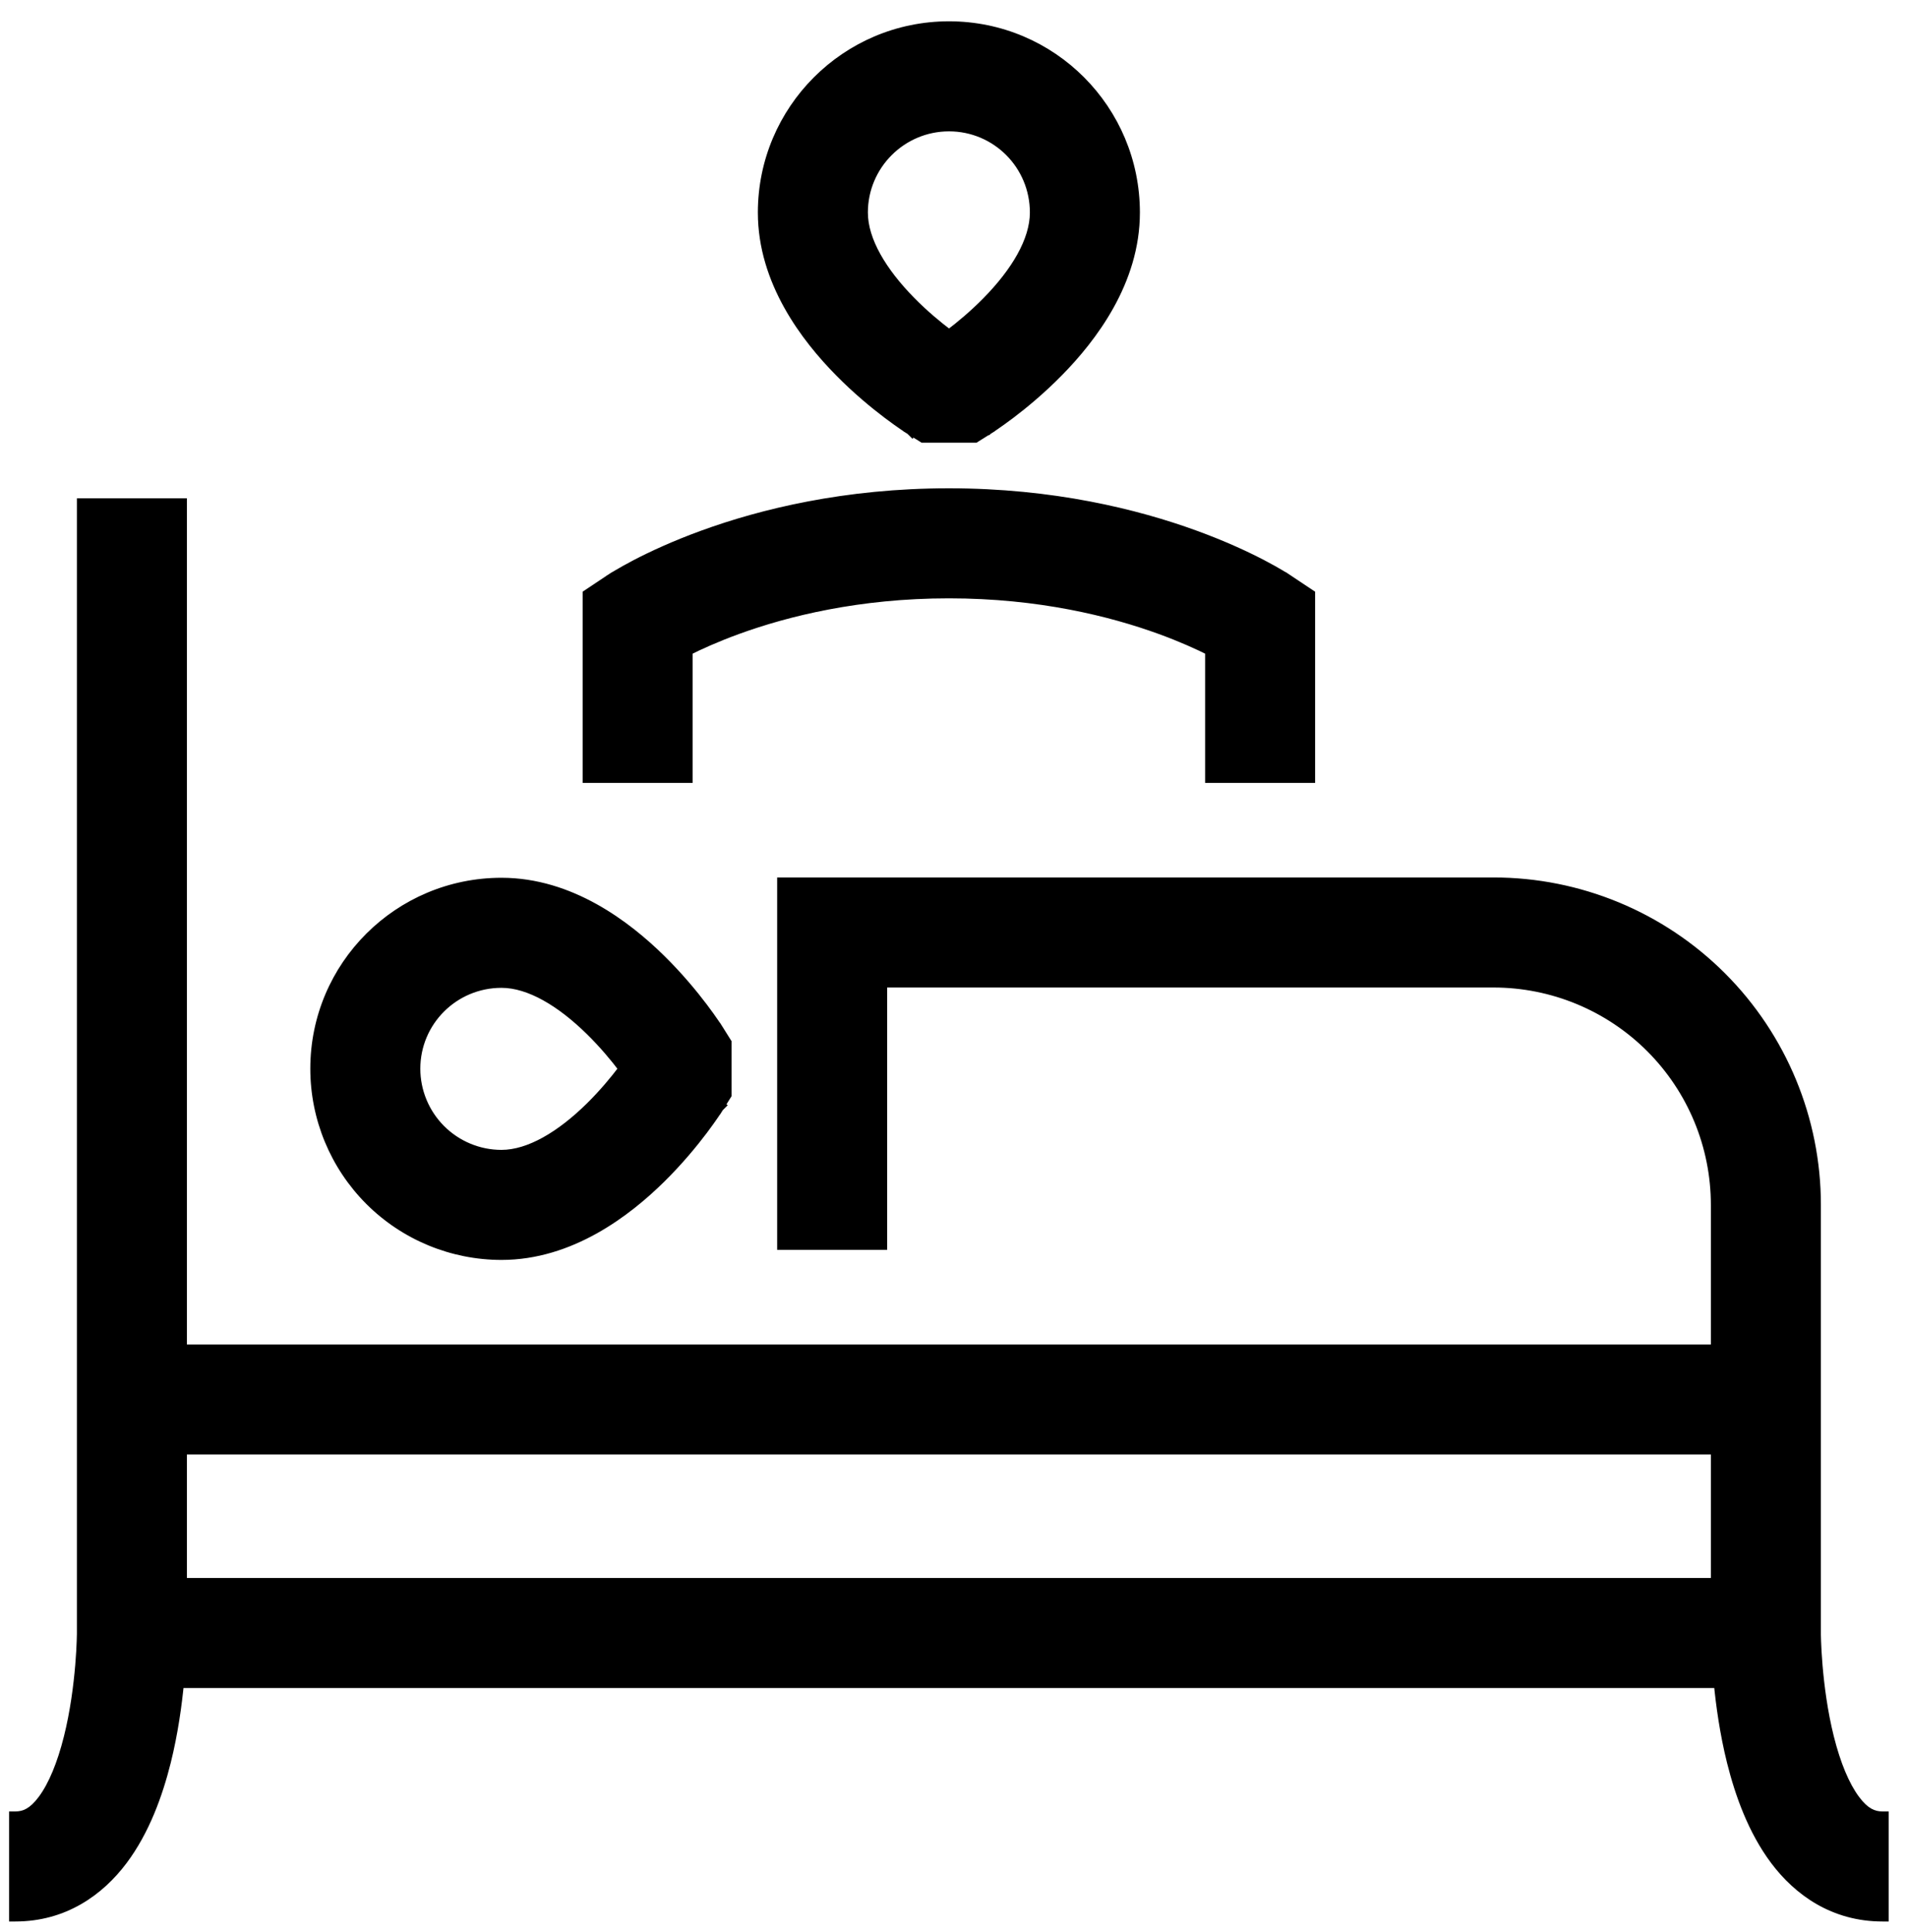 <svg xmlns="http://www.w3.org/2000/svg" width="78" height="79" viewBox="0 0 78 79" fill="none"><path d="M7.395 55.224H70.228V49.268C70.228 46.844 69.265 44.52 67.551 42.806C65.837 41.092 63.513 40.129 61.089 40.129H36.037V50.858H32.037V36.129H61.089C64.573 36.129 67.916 37.513 70.38 39.977C72.844 42.441 74.228 45.783 74.228 49.268V66.782C74.228 66.795 74.228 66.817 74.228 66.846C74.23 66.904 74.231 66.994 74.235 67.11C74.244 67.345 74.261 67.686 74.295 68.097C74.364 68.928 74.501 70.008 74.765 71.061C75.035 72.142 75.401 73.04 75.842 73.627C76.24 74.158 76.594 74.319 77.002 74.319V78.319C75.023 78.319 73.586 77.286 72.642 76.027C71.74 74.825 71.21 73.336 70.884 72.03C70.588 70.849 70.431 69.687 70.343 68.772H7.279C7.191 69.687 7.034 70.849 6.738 72.03C6.412 73.336 5.882 74.825 4.98 76.027C4.036 77.286 2.6 78.319 0.621 78.319V74.319C1.029 74.319 1.383 74.158 1.781 73.627C2.222 73.04 2.587 72.141 2.857 71.061C3.121 70.008 3.258 68.928 3.327 68.097C3.361 67.686 3.378 67.345 3.387 67.11C3.391 66.994 3.393 66.904 3.394 66.846C3.394 66.817 3.394 66.795 3.395 66.782V20.625H7.395V55.224ZM7.395 64.772H70.228V59.224H7.395V64.772ZM20.512 36.142C23.316 36.142 25.597 37.89 26.985 39.254C27.719 39.975 28.306 40.689 28.708 41.22C28.91 41.487 29.069 41.712 29.18 41.875C29.235 41.956 29.279 42.022 29.311 42.07C29.326 42.094 29.339 42.114 29.349 42.129C29.353 42.136 29.357 42.142 29.36 42.148C29.362 42.15 29.363 42.152 29.364 42.154C29.365 42.155 29.366 42.156 29.366 42.157V42.158C29.36 42.163 29.258 42.228 27.673 43.221L29.367 42.159L29.673 42.645V44.749L29.368 45.235L27.673 44.176L29.368 45.236L29.367 45.237C29.367 45.238 29.366 45.239 29.365 45.24C29.364 45.242 29.363 45.245 29.361 45.247C29.358 45.252 29.354 45.258 29.35 45.266C29.34 45.28 29.327 45.3 29.311 45.324C29.28 45.372 29.237 45.438 29.182 45.52C29.071 45.682 28.911 45.909 28.709 46.177C28.307 46.709 27.721 47.424 26.987 48.147C25.6 49.513 23.318 51.267 20.512 51.268C18.504 51.268 16.579 50.47 15.159 49.051C13.74 47.631 12.942 45.706 12.942 43.698C12.943 39.514 16.339 36.142 20.512 36.142ZM20.512 40.142C18.536 40.142 16.942 41.735 16.942 43.698C16.942 44.645 17.319 45.552 17.988 46.222C18.658 46.891 19.565 47.268 20.512 47.268C21.683 47.267 22.983 46.476 24.181 45.297C24.739 44.747 25.198 44.188 25.517 43.766C25.534 43.743 25.548 43.72 25.564 43.698C25.549 43.678 25.535 43.656 25.519 43.635C25.2 43.214 24.741 42.657 24.183 42.108C22.985 40.932 21.685 40.142 20.512 40.142ZM38.812 20.216C43.059 20.216 46.473 21.066 48.844 21.928C50.029 22.359 50.955 22.793 51.597 23.128C51.918 23.295 52.168 23.439 52.345 23.544C52.433 23.596 52.503 23.64 52.554 23.672C52.579 23.688 52.6 23.701 52.616 23.712C52.624 23.717 52.631 23.722 52.637 23.726C52.639 23.727 52.642 23.729 52.645 23.73C52.646 23.731 52.648 23.732 52.648 23.732L52.649 23.733C52.65 23.734 52.643 23.746 51.541 25.398L52.65 23.734L53.541 24.328V31.764H49.541V26.571C49.045 26.322 48.352 26.006 47.477 25.688C45.471 24.958 42.52 24.216 38.812 24.216C35.103 24.216 32.152 24.958 30.146 25.688C29.271 26.006 28.577 26.322 28.081 26.571V31.764H24.081V24.328L24.972 23.734L26.081 25.398C24.985 23.754 24.972 23.734 24.973 23.733L24.975 23.732C24.975 23.732 24.977 23.731 24.977 23.73C24.98 23.729 24.983 23.727 24.985 23.726C24.991 23.722 24.998 23.717 25.006 23.712C25.022 23.701 25.043 23.688 25.068 23.672C25.119 23.64 25.19 23.596 25.278 23.544C25.455 23.439 25.706 23.295 26.026 23.128C26.668 22.793 27.595 22.359 28.779 21.928C31.15 21.066 34.565 20.216 38.812 20.216ZM38.817 1.121C43.006 1.121 46.374 4.519 46.374 8.69C46.374 11.495 44.625 13.776 43.262 15.164C42.541 15.898 41.827 16.485 41.296 16.887C41.029 17.089 40.803 17.247 40.641 17.358C40.559 17.414 40.493 17.458 40.445 17.489C40.421 17.505 40.401 17.518 40.387 17.527C40.38 17.532 40.373 17.536 40.368 17.539C40.366 17.541 40.363 17.542 40.361 17.543L40.359 17.545H40.358L39.295 15.852L40.357 17.546L39.87 17.852H37.767L37.28 17.547L38.34 15.852L37.279 17.547L37.278 17.546L37.27 17.54C37.265 17.537 37.257 17.533 37.25 17.528C37.235 17.519 37.215 17.506 37.191 17.49C37.143 17.459 37.077 17.416 36.996 17.36C36.833 17.249 36.607 17.09 36.339 16.888C35.807 16.486 35.092 15.9 34.369 15.166C33.003 13.778 31.248 11.497 31.248 8.69C31.248 4.512 34.639 1.121 38.817 1.121ZM38.817 5.121C36.848 5.121 35.248 6.721 35.248 8.69C35.248 9.862 36.04 11.161 37.22 12.359C37.77 12.918 38.328 13.376 38.75 13.695C38.772 13.712 38.795 13.727 38.816 13.743C38.837 13.728 38.86 13.713 38.882 13.697C39.303 13.378 39.859 12.92 40.408 12.361C41.584 11.164 42.374 9.864 42.374 8.69C42.374 6.714 40.783 5.121 38.817 5.121Z" fill="black"></path><path d="M7.395 55.224H7.145V55.474H7.395V55.224ZM70.228 55.224V55.474H70.478V55.224H70.228ZM70.228 49.268L70.478 49.268L70.478 49.268L70.228 49.268ZM67.551 42.806L67.728 42.629L67.728 42.629L67.551 42.806ZM61.089 40.129L61.089 39.879H61.089V40.129ZM36.037 40.129V39.879H35.787V40.129H36.037ZM36.037 50.858V51.108H36.287V50.858H36.037ZM32.037 50.858H31.787V51.108H32.037V50.858ZM32.037 36.129V35.879H31.787V36.129H32.037ZM61.089 36.129L61.089 35.879H61.089V36.129ZM70.38 39.977L70.557 39.8L70.557 39.8L70.38 39.977ZM74.228 49.268L74.478 49.268L74.478 49.268L74.228 49.268ZM74.228 66.782L73.978 66.782L73.978 66.784L74.228 66.782ZM74.228 66.846L73.979 66.85L73.979 66.85L74.228 66.846ZM74.235 67.11L73.986 67.119L73.986 67.119L74.235 67.11ZM74.295 68.097L74.046 68.117L74.046 68.117L74.295 68.097ZM74.765 71.061L74.522 71.121L74.522 71.121L74.765 71.061ZM75.842 73.627L75.642 73.777L75.642 73.777L75.842 73.627ZM77.002 74.319H77.252V74.069H77.002V74.319ZM77.002 78.319V78.569H77.252V78.319H77.002ZM72.642 76.027L72.442 76.177L72.442 76.177L72.642 76.027ZM70.884 72.03L70.641 72.091L70.641 72.091L70.884 72.03ZM70.343 68.772L70.592 68.748L70.57 68.522H70.343V68.772ZM7.279 68.772V68.522H7.052L7.03 68.748L7.279 68.772ZM6.738 72.03L6.981 72.091L6.981 72.091L6.738 72.03ZM4.98 76.027L5.18 76.177L5.18 76.177L4.98 76.027ZM0.621 78.319H0.371V78.569L0.621 78.569L0.621 78.319ZM0.621 74.319L0.621 74.069L0.371 74.069V74.319H0.621ZM1.781 73.627L1.981 73.777L1.981 73.777L1.781 73.627ZM2.857 71.061L3.1 71.121L3.1 71.121L2.857 71.061ZM3.327 68.097L3.576 68.117L3.576 68.117L3.327 68.097ZM3.387 67.11L3.637 67.119L3.637 67.119L3.387 67.11ZM3.394 66.846L3.644 66.85L3.644 66.85L3.394 66.846ZM3.395 66.782L3.645 66.784V66.782H3.395ZM3.395 20.625V20.375H3.145V20.625H3.395ZM7.395 20.625H7.645V20.375H7.395V20.625ZM7.395 64.772H7.145V65.022H7.395V64.772ZM70.228 64.772V65.022H70.478V64.772H70.228ZM70.228 59.224H70.478V58.974H70.228V59.224ZM7.395 59.224V58.974H7.145V59.224H7.395ZM20.512 36.142L20.512 35.892L20.512 35.892L20.512 36.142ZM26.985 39.254L27.16 39.075L27.16 39.075L26.985 39.254ZM28.708 41.22L28.907 41.069L28.907 41.069L28.708 41.22ZM29.18 41.875L29.386 41.734L29.386 41.734L29.18 41.875ZM29.311 42.07L29.52 41.934L29.52 41.934L29.311 42.07ZM29.349 42.129L29.559 41.994L29.559 41.994L29.349 42.129ZM29.36 42.148L29.149 42.281L29.149 42.281L29.36 42.148ZM29.364 42.154L29.152 42.286L29.153 42.288L29.364 42.154ZM29.366 42.157H29.616V42.084L29.577 42.023L29.366 42.157ZM29.366 42.158L29.514 42.36L29.616 42.285V42.158H29.366ZM27.673 43.221L27.54 43.009L27.806 43.433L27.673 43.221ZM29.367 42.159L29.579 42.026L29.446 41.815L29.235 41.947L29.367 42.159ZM29.673 42.645H29.923V42.574L29.884 42.513L29.673 42.645ZM29.673 44.749L29.885 44.882L29.923 44.821V44.749H29.673ZM29.368 45.235L29.236 45.447L29.447 45.58L29.58 45.368L29.368 45.235ZM27.673 44.176L27.805 43.964L27.54 44.388L27.673 44.176ZM29.368 45.236L29.545 45.413L29.767 45.191L29.501 45.024L29.368 45.236ZM29.367 45.237L29.19 45.06L29.17 45.081L29.155 45.105L29.367 45.237ZM29.365 45.24L29.156 45.104L29.154 45.107L29.365 45.24ZM29.361 45.247L29.573 45.38L29.574 45.378L29.361 45.247ZM29.35 45.266L29.56 45.4L29.56 45.4L29.35 45.266ZM29.311 45.324L29.521 45.461L29.521 45.461L29.311 45.324ZM29.182 45.52L29.388 45.66L29.388 45.66L29.182 45.52ZM28.709 46.177L28.909 46.327L28.909 46.327L28.709 46.177ZM26.987 48.147L27.163 48.325L27.163 48.325L26.987 48.147ZM20.512 51.268L20.512 51.518L20.512 51.518L20.512 51.268ZM15.159 49.051L14.982 49.228L14.982 49.228L15.159 49.051ZM12.942 43.698L12.692 43.698L12.692 43.698L12.942 43.698ZM20.512 40.142L20.512 39.892L20.512 39.892L20.512 40.142ZM16.942 43.698L16.692 43.698L16.692 43.698L16.942 43.698ZM17.988 46.222L17.811 46.398L17.811 46.398L17.988 46.222ZM20.512 47.268L20.512 47.518L20.512 47.518L20.512 47.268ZM24.181 45.297L24.356 45.475L24.356 45.475L24.181 45.297ZM25.517 43.766L25.716 43.916L25.716 43.916L25.517 43.766ZM25.564 43.698L25.765 43.848L25.877 43.698L25.765 43.548L25.564 43.698ZM25.519 43.635L25.718 43.484L25.718 43.484L25.519 43.635ZM24.183 42.108L24.358 41.93L24.358 41.93L24.183 42.108ZM38.812 20.216L38.812 19.966H38.812V20.216ZM48.844 21.928L48.929 21.693L48.929 21.693L48.844 21.928ZM51.597 23.128L51.712 22.906L51.712 22.906L51.597 23.128ZM52.345 23.544L52.473 23.329L52.473 23.329L52.345 23.544ZM52.554 23.672L52.687 23.46L52.687 23.46L52.554 23.672ZM52.616 23.712L52.752 23.502L52.752 23.502L52.616 23.712ZM52.637 23.726L52.499 23.934L52.499 23.935L52.637 23.726ZM52.645 23.73L52.507 23.939L52.509 23.941L52.645 23.73ZM52.648 23.732L52.825 23.556L52.808 23.538L52.787 23.524L52.648 23.732ZM52.649 23.733L52.473 23.91L52.479 23.917L52.486 23.923L52.649 23.733ZM52.65 23.734L52.789 23.526L52.581 23.388L52.442 23.596L52.65 23.734ZM53.541 24.328H53.791V24.194L53.68 24.12L53.541 24.328ZM53.541 31.764V32.014H53.791V31.764H53.541ZM49.541 31.764H49.291V32.014H49.541V31.764ZM49.541 26.571H49.791V26.417L49.653 26.348L49.541 26.571ZM47.477 25.688L47.562 25.453L47.562 25.453L47.477 25.688ZM38.812 24.216L38.812 23.966H38.812V24.216ZM30.146 25.688L30.061 25.453L30.061 25.453L30.146 25.688ZM28.081 26.571L27.969 26.348L27.831 26.417V26.571H28.081ZM28.081 31.764V32.014H28.331V31.764H28.081ZM24.081 31.764H23.831V32.014H24.081V31.764ZM24.081 24.328L23.942 24.12L23.831 24.194V24.328H24.081ZM24.972 23.734L25.18 23.596L25.041 23.388L24.833 23.526L24.972 23.734ZM24.973 23.733L24.861 23.51L24.811 23.535L24.776 23.579L24.973 23.733ZM24.975 23.732L25.086 23.956L25.1 23.949L25.113 23.941L24.975 23.732ZM24.977 23.73L24.841 23.521L24.84 23.522L24.977 23.73ZM24.985 23.726L25.123 23.934L25.123 23.934L24.985 23.726ZM25.006 23.712L24.87 23.502L24.87 23.502L25.006 23.712ZM25.068 23.672L24.935 23.46L24.935 23.46L25.068 23.672ZM25.278 23.544L25.15 23.329L25.15 23.329L25.278 23.544ZM26.026 23.128L25.911 22.906L25.911 22.906L26.026 23.128ZM28.779 21.928L28.694 21.693L28.694 21.693L28.779 21.928ZM38.817 1.121L38.817 0.871L38.817 0.871L38.817 1.121ZM46.374 8.69L46.624 8.69L46.624 8.69L46.374 8.69ZM43.262 15.164L43.44 15.339L43.44 15.339L43.262 15.164ZM41.296 16.887L41.447 17.086L41.447 17.086L41.296 16.887ZM40.641 17.358L40.782 17.565L40.782 17.565L40.641 17.358ZM40.445 17.489L40.582 17.699L40.582 17.699L40.445 17.489ZM40.387 17.527L40.521 17.738L40.521 17.738L40.387 17.527ZM40.368 17.539L40.235 17.328L40.234 17.328L40.368 17.539ZM40.361 17.543L40.231 17.329L40.206 17.345L40.185 17.366L40.361 17.543ZM40.359 17.545V17.795H40.463L40.536 17.722L40.359 17.545ZM40.358 17.545L40.147 17.678L40.22 17.795H40.358V17.545ZM39.295 15.852L39.507 15.719L39.083 15.984L39.295 15.852ZM40.357 17.546L40.49 17.758L40.702 17.625L40.569 17.413L40.357 17.546ZM39.87 17.852V18.102H39.942L40.003 18.063L39.87 17.852ZM37.767 17.852L37.634 18.063L37.695 18.102H37.767V17.852ZM37.28 17.547L37.068 17.414L36.936 17.626L37.148 17.759L37.28 17.547ZM38.34 15.852L38.552 15.984L38.128 15.719L38.34 15.852ZM37.279 17.547L37.102 17.724L37.325 17.946L37.491 17.68L37.279 17.547ZM37.278 17.546L37.455 17.369L37.438 17.352L37.417 17.338L37.278 17.546ZM37.27 17.54L37.408 17.332L37.403 17.329L37.27 17.54ZM37.25 17.528L37.116 17.739L37.116 17.739L37.25 17.528ZM37.191 17.49L37.055 17.7L37.055 17.7L37.191 17.49ZM36.996 17.36L36.855 17.567L36.855 17.567L36.996 17.36ZM36.339 16.888L36.188 17.087L36.188 17.087L36.339 16.888ZM34.369 15.166L34.191 15.341L34.191 15.341L34.369 15.166ZM31.248 8.69L30.998 8.69V8.69H31.248ZM38.817 5.121L38.817 4.871L38.817 4.871L38.817 5.121ZM35.248 8.69L34.998 8.69V8.69H35.248ZM37.22 12.359L37.042 12.535L37.042 12.535L37.22 12.359ZM38.75 13.695L38.599 13.895L38.599 13.895L38.75 13.695ZM38.816 13.743L38.667 13.944L38.816 14.055L38.966 13.944L38.816 13.743ZM38.882 13.697L39.033 13.897L39.033 13.897L38.882 13.697ZM40.408 12.361L40.587 12.537L40.587 12.537L40.408 12.361ZM42.374 8.69L42.624 8.69L42.624 8.69L42.374 8.69ZM7.395 55.224V55.474H70.228V55.224V54.974H7.395V55.224ZM70.228 55.224H70.478V49.268H70.228H69.978V55.224H70.228ZM70.228 49.268L70.478 49.268C70.478 46.778 69.488 44.39 67.728 42.629L67.551 42.806L67.374 42.982C69.041 44.649 69.978 46.91 69.978 49.268L70.228 49.268ZM67.551 42.806L67.728 42.629C65.967 40.868 63.579 39.879 61.089 39.879L61.089 40.129L61.089 40.379C63.446 40.379 65.707 41.316 67.374 42.982L67.551 42.806ZM61.089 40.129V39.879H36.037V40.129V40.379H61.089V40.129ZM36.037 40.129H35.787V50.858H36.037H36.287V40.129H36.037ZM36.037 50.858V50.608H32.037V50.858V51.108H36.037V50.858ZM32.037 50.858H32.287V36.129H32.037H31.787V50.858H32.037ZM32.037 36.129V36.379H61.089V36.129V35.879H32.037V36.129ZM61.089 36.129L61.089 36.379C64.507 36.379 67.786 37.736 70.203 40.153L70.38 39.977L70.557 39.8C68.046 37.289 64.64 35.879 61.089 35.879L61.089 36.129ZM70.38 39.977L70.203 40.153C72.62 42.57 73.978 45.849 73.978 49.268L74.228 49.268L74.478 49.268C74.478 45.717 73.067 42.311 70.557 39.8L70.38 39.977ZM74.228 49.268H73.978V66.782H74.228H74.478V49.268H74.228ZM74.228 66.782L73.978 66.784C73.978 66.798 73.978 66.822 73.979 66.85L74.228 66.846L74.478 66.841C74.478 66.812 74.478 66.791 74.478 66.78L74.228 66.782ZM74.228 66.846L73.979 66.85C73.98 66.909 73.981 67.001 73.986 67.119L74.235 67.11L74.485 67.101C74.481 66.987 74.479 66.899 74.478 66.841L74.228 66.846ZM74.235 67.11L73.986 67.119C73.994 67.357 74.011 67.702 74.046 68.117L74.295 68.097L74.544 68.076C74.51 67.669 74.493 67.332 74.485 67.101L74.235 67.11ZM74.295 68.097L74.046 68.117C74.116 68.957 74.254 70.051 74.522 71.121L74.765 71.061L75.007 71C74.748 69.965 74.613 68.9 74.544 68.076L74.295 68.097ZM74.765 71.061L74.522 71.121C74.796 72.216 75.172 73.151 75.642 73.777L75.842 73.627L76.042 73.477C75.63 72.928 75.274 72.067 75.007 71L74.765 71.061ZM75.842 73.627L75.642 73.777C75.854 74.06 76.067 74.261 76.296 74.39C76.528 74.521 76.762 74.569 77.002 74.569V74.319V74.069C76.834 74.069 76.687 74.037 76.541 73.954C76.391 73.87 76.228 73.725 76.042 73.477L75.842 73.627ZM77.002 74.319H76.752V78.319H77.002H77.252V74.319H77.002ZM77.002 78.319V78.069C75.122 78.069 73.752 77.091 72.842 75.877L72.642 76.027L72.442 76.177C73.42 77.481 74.924 78.569 77.002 78.569V78.319ZM72.642 76.027L72.842 75.877C71.968 74.713 71.449 73.261 71.126 71.97L70.884 72.03L70.641 72.091C70.971 73.411 71.511 74.936 72.442 76.177L72.642 76.027ZM70.884 72.03L71.126 71.97C70.835 70.805 70.679 69.656 70.592 68.748L70.343 68.772L70.094 68.796C70.183 69.719 70.342 70.894 70.641 72.091L70.884 72.03ZM70.343 68.772V68.522H7.279V68.772V69.022H70.343V68.772ZM7.279 68.772L7.03 68.748C6.943 69.656 6.787 70.805 6.496 71.97L6.738 72.03L6.981 72.091C7.28 70.894 7.439 69.719 7.528 68.796L7.279 68.772ZM6.738 72.03L6.496 71.97C6.173 73.261 5.654 74.713 4.78 75.877L4.98 76.027L5.18 76.177C6.111 74.936 6.651 73.41 6.981 72.091L6.738 72.03ZM4.98 76.027L4.78 75.877C3.87 77.091 2.501 78.069 0.621 78.069L0.621 78.319L0.621 78.569C2.699 78.569 4.203 77.481 5.18 76.177L4.98 76.027ZM0.621 78.319H0.871V74.319H0.621H0.371V78.319H0.621ZM0.621 74.319L0.621 74.569C0.861 74.569 1.095 74.521 1.327 74.39C1.556 74.261 1.769 74.06 1.981 73.777L1.781 73.627L1.581 73.477C1.395 73.725 1.232 73.87 1.082 73.954C0.936 74.037 0.789 74.069 0.621 74.069L0.621 74.319ZM1.781 73.627L1.981 73.777C2.45 73.151 2.826 72.216 3.1 71.121L2.857 71.061L2.615 71C2.348 72.067 1.993 72.928 1.581 73.477L1.781 73.627ZM2.857 71.061L3.1 71.121C3.368 70.051 3.506 68.957 3.576 68.117L3.327 68.097L3.078 68.076C3.009 68.9 2.874 69.965 2.615 71L2.857 71.061ZM3.327 68.097L3.576 68.117C3.611 67.702 3.628 67.357 3.637 67.119L3.387 67.11L3.137 67.101C3.129 67.332 3.112 67.669 3.078 68.076L3.327 68.097ZM3.387 67.11L3.637 67.119C3.641 67.001 3.643 66.909 3.644 66.85L3.394 66.846L3.144 66.841C3.143 66.899 3.141 66.987 3.137 67.101L3.387 67.11ZM3.394 66.846L3.644 66.85C3.644 66.822 3.644 66.798 3.645 66.784L3.395 66.782L3.145 66.78C3.144 66.791 3.144 66.812 3.144 66.841L3.394 66.846ZM3.395 66.782H3.645V20.625H3.395H3.145V66.782H3.395ZM3.395 20.625V20.875H7.395V20.625V20.375H3.395V20.625ZM7.395 20.625H7.145V55.224H7.395H7.645V20.625H7.395ZM7.395 64.772V65.022H70.228V64.772V64.522H7.395V64.772ZM70.228 64.772H70.478V59.224H70.228H69.978V64.772H70.228ZM70.228 59.224V58.974H7.395V59.224V59.474H70.228V59.224ZM7.395 59.224H7.145V64.772H7.395H7.645V59.224H7.395ZM20.512 36.142L20.512 36.392C23.214 36.392 25.434 38.08 26.81 39.432L26.985 39.254L27.16 39.075C25.76 37.7 23.418 35.892 20.512 35.892L20.512 36.142ZM26.985 39.254L26.81 39.432C27.533 40.142 28.112 40.846 28.509 41.371L28.708 41.22L28.907 41.069C28.5 40.531 27.905 39.807 27.16 39.075L26.985 39.254ZM28.708 41.22L28.509 41.371C28.708 41.634 28.864 41.856 28.973 42.016L29.18 41.875L29.386 41.734C29.273 41.569 29.113 41.34 28.907 41.069L28.708 41.22ZM29.18 41.875L28.973 42.016C29.028 42.096 29.071 42.161 29.101 42.207L29.311 42.07L29.52 41.934C29.487 41.884 29.442 41.816 29.386 41.734L29.18 41.875ZM29.311 42.07L29.101 42.207C29.117 42.232 29.129 42.25 29.138 42.264L29.349 42.129L29.559 41.994C29.549 41.978 29.535 41.957 29.52 41.934L29.311 42.07ZM29.349 42.129L29.138 42.264C29.142 42.271 29.144 42.274 29.149 42.281L29.36 42.148L29.572 42.014C29.57 42.011 29.564 42.002 29.559 41.994L29.349 42.129ZM29.36 42.148L29.149 42.281C29.147 42.278 29.145 42.275 29.144 42.273C29.143 42.272 29.143 42.27 29.143 42.271C29.143 42.271 29.143 42.271 29.143 42.271C29.143 42.271 29.143 42.272 29.143 42.272C29.144 42.272 29.144 42.273 29.145 42.275C29.146 42.277 29.149 42.281 29.152 42.286L29.364 42.154L29.576 42.022C29.579 42.026 29.581 42.03 29.582 42.031C29.582 42.032 29.583 42.033 29.582 42.032C29.581 42.031 29.58 42.028 29.579 42.025C29.577 42.023 29.575 42.018 29.572 42.014L29.36 42.148ZM29.364 42.154L29.153 42.288C29.154 42.29 29.156 42.293 29.157 42.294C29.158 42.295 29.158 42.296 29.159 42.296C29.159 42.297 29.159 42.297 29.158 42.296C29.158 42.296 29.157 42.294 29.155 42.292L29.366 42.157L29.577 42.023C29.575 42.02 29.574 42.018 29.573 42.017C29.573 42.016 29.573 42.016 29.572 42.016C29.572 42.016 29.572 42.016 29.572 42.015C29.572 42.015 29.572 42.015 29.572 42.015C29.572 42.015 29.572 42.016 29.573 42.016C29.573 42.017 29.574 42.019 29.576 42.021L29.364 42.154ZM29.366 42.157H29.116V42.158H29.366H29.616V42.157H29.366ZM29.366 42.158L29.219 41.956C29.225 41.952 29.212 41.961 28.979 42.107C28.754 42.248 28.332 42.512 27.54 43.009L27.673 43.221L27.806 43.433C28.598 42.936 29.02 42.672 29.244 42.531C29.46 42.395 29.501 42.369 29.514 42.36L29.366 42.158ZM27.673 43.221L27.806 43.433L29.5 42.371L29.367 42.159L29.235 41.947L27.54 43.009L27.673 43.221ZM29.367 42.159L29.155 42.292L29.461 42.779L29.673 42.645L29.884 42.513L29.579 42.026L29.367 42.159ZM29.673 42.645H29.423V44.749H29.673H29.923V42.645H29.673ZM29.673 44.749L29.461 44.616L29.156 45.103L29.368 45.235L29.58 45.368L29.885 44.882L29.673 44.749ZM29.368 45.235L29.501 45.023L27.805 43.964L27.673 44.176L27.54 44.388L29.236 45.447L29.368 45.235ZM27.673 44.176L27.54 44.388L29.236 45.448L29.368 45.236L29.501 45.024L27.805 43.964L27.673 44.176ZM29.368 45.236L29.191 45.06L29.19 45.06L29.367 45.237L29.544 45.414L29.545 45.413L29.368 45.236ZM29.367 45.237L29.155 45.105L29.156 45.104L29.365 45.24L29.575 45.377C29.574 45.378 29.573 45.379 29.573 45.379C29.573 45.379 29.573 45.379 29.573 45.379C29.573 45.379 29.574 45.377 29.575 45.377C29.575 45.376 29.577 45.373 29.579 45.37L29.367 45.237ZM29.365 45.24L29.154 45.107C29.15 45.112 29.148 45.117 29.147 45.119C29.145 45.121 29.144 45.123 29.144 45.123C29.144 45.124 29.144 45.123 29.145 45.122C29.145 45.121 29.147 45.119 29.149 45.116L29.361 45.247L29.574 45.378C29.577 45.374 29.579 45.371 29.58 45.369C29.581 45.366 29.582 45.364 29.582 45.364C29.583 45.363 29.583 45.364 29.582 45.365C29.581 45.366 29.58 45.369 29.577 45.373L29.365 45.24ZM29.361 45.247L29.15 45.114C29.146 45.12 29.143 45.125 29.139 45.131L29.35 45.266L29.56 45.4C29.565 45.392 29.57 45.384 29.573 45.38L29.361 45.247ZM29.35 45.266L29.139 45.131C29.13 45.145 29.119 45.162 29.102 45.188L29.311 45.324L29.521 45.461C29.535 45.438 29.55 45.416 29.56 45.4L29.35 45.266ZM29.311 45.324L29.102 45.188C29.071 45.235 29.029 45.3 28.975 45.379L29.182 45.52L29.388 45.66C29.445 45.577 29.489 45.509 29.521 45.461L29.311 45.324ZM29.182 45.52L28.975 45.379C28.866 45.539 28.709 45.762 28.509 46.026L28.709 46.177L28.909 46.327C29.113 46.056 29.275 45.826 29.388 45.66L29.182 45.52ZM28.709 46.177L28.509 46.026C28.113 46.551 27.535 47.257 26.812 47.968L26.987 48.147L27.163 48.325C27.907 47.592 28.501 46.867 28.909 46.327L28.709 46.177ZM26.987 48.147L26.812 47.968C25.436 49.323 23.216 51.017 20.512 51.018L20.512 51.268L20.512 51.518C23.42 51.517 25.763 49.703 27.163 48.325L26.987 48.147ZM20.512 51.268L20.512 51.018C18.57 51.018 16.709 50.247 15.336 48.874L15.159 49.051L14.982 49.228C16.449 50.694 18.438 51.517 20.512 51.518L20.512 51.268ZM15.159 49.051L15.336 48.874C13.963 47.501 13.192 45.639 13.192 43.698L12.942 43.698L12.692 43.698C12.692 45.772 13.516 47.761 14.982 49.228L15.159 49.051ZM12.942 43.698L13.192 43.698C13.193 39.652 16.476 36.392 20.512 36.392L20.512 36.142L20.512 35.892C16.202 35.892 12.693 39.375 12.692 43.698L12.942 43.698ZM20.512 40.142L20.512 39.892C18.399 39.892 16.692 41.596 16.692 43.698L16.942 43.698L17.192 43.698C17.192 41.873 18.674 40.392 20.512 40.392L20.512 40.142ZM16.942 43.698L16.692 43.698C16.692 44.711 17.095 45.682 17.811 46.398L17.988 46.222L18.165 46.045C17.543 45.422 17.192 44.578 17.192 43.698L16.942 43.698ZM17.988 46.222L17.811 46.398C18.528 47.115 19.499 47.517 20.512 47.518L20.512 47.268L20.512 47.018C19.631 47.018 18.788 46.667 18.165 46.045L17.988 46.222ZM20.512 47.268L20.512 47.518C21.785 47.517 23.146 46.666 24.356 45.475L24.181 45.297L24.005 45.119C22.819 46.286 21.581 47.017 20.512 47.018L20.512 47.268ZM24.181 45.297L24.356 45.475C24.926 44.914 25.392 44.345 25.716 43.916L25.517 43.766L25.317 43.615C25.003 44.031 24.553 44.579 24.005 45.119L24.181 45.297ZM25.517 43.766L25.716 43.916C25.728 43.9 25.739 43.885 25.747 43.874C25.755 43.861 25.76 43.854 25.765 43.848L25.564 43.698L25.364 43.549C25.353 43.564 25.342 43.579 25.335 43.59C25.327 43.601 25.322 43.609 25.317 43.615L25.517 43.766ZM25.564 43.698L25.765 43.548C25.759 43.541 25.754 43.534 25.746 43.522C25.738 43.512 25.729 43.498 25.718 43.484L25.519 43.635L25.319 43.786C25.325 43.793 25.33 43.8 25.338 43.811C25.345 43.821 25.354 43.835 25.364 43.848L25.564 43.698ZM25.519 43.635L25.718 43.484C25.394 43.056 24.927 42.49 24.358 41.93L24.183 42.108L24.007 42.287C24.555 42.825 25.006 43.371 25.319 43.786L25.519 43.635ZM24.183 42.108L24.358 41.93C23.148 40.742 21.787 39.892 20.512 39.892L20.512 40.142L20.512 40.392C21.583 40.392 22.822 41.123 24.007 42.287L24.183 42.108ZM38.812 20.216L38.812 20.466C43.025 20.466 46.411 21.309 48.758 22.163L48.844 21.928L48.929 21.693C46.536 20.823 43.092 19.966 38.812 19.966L38.812 20.216ZM48.844 21.928L48.758 22.163C49.932 22.59 50.848 23.019 51.481 23.35L51.597 23.128L51.712 22.906C51.062 22.567 50.126 22.128 48.929 21.693L48.844 21.928ZM51.597 23.128L51.481 23.35C51.797 23.515 52.044 23.656 52.217 23.759L52.345 23.544L52.473 23.329C52.292 23.222 52.038 23.076 51.712 22.906L51.597 23.128ZM52.345 23.544L52.217 23.759C52.303 23.81 52.371 23.852 52.42 23.883L52.554 23.672L52.687 23.46C52.634 23.427 52.563 23.383 52.473 23.329L52.345 23.544ZM52.554 23.672L52.42 23.883C52.444 23.899 52.465 23.912 52.48 23.922L52.616 23.712L52.752 23.502C52.736 23.491 52.714 23.477 52.687 23.46L52.554 23.672ZM52.616 23.712L52.48 23.922C52.482 23.923 52.484 23.924 52.488 23.927C52.49 23.928 52.495 23.932 52.499 23.934L52.637 23.726L52.774 23.517C52.773 23.516 52.771 23.515 52.767 23.512C52.763 23.509 52.758 23.506 52.752 23.502L52.616 23.712ZM52.637 23.726L52.499 23.935C52.505 23.938 52.51 23.941 52.511 23.942C52.512 23.942 52.511 23.942 52.511 23.942C52.511 23.942 52.509 23.941 52.507 23.939L52.645 23.73L52.782 23.522C52.779 23.52 52.776 23.518 52.775 23.517C52.773 23.516 52.771 23.515 52.771 23.515C52.769 23.514 52.771 23.515 52.774 23.517L52.637 23.726ZM52.645 23.73L52.509 23.941C52.516 23.945 52.521 23.948 52.525 23.95C52.53 23.953 52.533 23.954 52.536 23.956C52.539 23.957 52.541 23.958 52.543 23.959C52.544 23.959 52.545 23.96 52.545 23.96C52.546 23.96 52.545 23.96 52.544 23.959C52.543 23.959 52.541 23.958 52.539 23.957C52.536 23.956 52.533 23.954 52.528 23.951C52.524 23.949 52.517 23.945 52.51 23.941L52.648 23.732L52.787 23.524C52.779 23.519 52.773 23.515 52.768 23.513C52.763 23.51 52.759 23.508 52.756 23.507C52.754 23.506 52.751 23.505 52.75 23.504C52.749 23.504 52.749 23.503 52.748 23.503C52.748 23.503 52.748 23.503 52.748 23.503C52.748 23.503 52.748 23.503 52.748 23.503C52.747 23.503 52.751 23.504 52.755 23.506C52.757 23.507 52.761 23.509 52.764 23.511C52.769 23.513 52.774 23.516 52.78 23.52L52.645 23.73ZM52.648 23.732L52.472 23.909L52.473 23.91L52.649 23.733L52.826 23.557L52.825 23.556L52.648 23.732ZM52.649 23.733L52.486 23.923C52.438 23.882 52.405 23.82 52.4 23.75C52.397 23.701 52.409 23.663 52.413 23.653C52.417 23.639 52.423 23.628 52.425 23.624C52.427 23.619 52.43 23.614 52.431 23.612C52.434 23.606 52.438 23.601 52.436 23.603C52.435 23.605 52.432 23.61 52.423 23.624C52.405 23.65 52.37 23.703 52.3 23.808C52.161 24.017 51.884 24.434 51.333 25.26L51.541 25.398L51.749 25.537C52.3 24.711 52.577 24.295 52.717 24.085C52.786 23.98 52.822 23.927 52.84 23.899C52.849 23.886 52.855 23.877 52.858 23.872C52.859 23.87 52.863 23.863 52.867 23.856C52.868 23.855 52.878 23.838 52.886 23.814C52.89 23.804 52.902 23.766 52.899 23.717C52.894 23.646 52.86 23.585 52.812 23.544L52.649 23.733ZM51.541 25.398L51.749 25.537L52.858 23.873L52.65 23.734L52.442 23.596L51.333 25.26L51.541 25.398ZM52.65 23.734L52.512 23.942L53.402 24.536L53.541 24.328L53.68 24.12L52.789 23.526L52.65 23.734ZM53.541 24.328H53.291V31.764H53.541H53.791V24.328H53.541ZM53.541 31.764V31.514H49.541V31.764V32.014H53.541V31.764ZM49.541 31.764H49.791V26.571H49.541H49.291V31.764H49.541ZM49.541 26.571L49.653 26.348C49.15 26.095 48.447 25.774 47.562 25.453L47.477 25.688L47.391 25.922C48.256 26.237 48.94 26.549 49.429 26.795L49.541 26.571ZM47.477 25.688L47.562 25.453C45.534 24.715 42.554 23.966 38.812 23.966L38.812 24.216L38.812 24.466C42.487 24.466 45.408 25.201 47.391 25.922L47.477 25.688ZM38.812 24.216V23.966C35.069 23.966 32.089 24.715 30.061 25.453L30.146 25.688L30.232 25.922C32.215 25.201 35.136 24.466 38.812 24.466V24.216ZM30.146 25.688L30.061 25.453C29.176 25.774 28.473 26.095 27.969 26.348L28.081 26.571L28.193 26.795C28.682 26.549 29.367 26.237 30.232 25.922L30.146 25.688ZM28.081 26.571H27.831V31.764H28.081H28.331V26.571H28.081ZM28.081 31.764V31.514H24.081V31.764V32.014H28.081V31.764ZM24.081 31.764H24.331V24.328H24.081H23.831V31.764H24.081ZM24.081 24.328L24.22 24.536L25.11 23.942L24.972 23.734L24.833 23.526L23.942 24.12L24.081 24.328ZM24.972 23.734L24.764 23.873L25.873 25.537L26.081 25.398L26.289 25.26L25.18 23.596L24.972 23.734ZM26.081 25.398L26.289 25.26C25.741 24.437 25.464 24.021 25.324 23.811C25.253 23.706 25.218 23.652 25.2 23.625C25.191 23.611 25.187 23.605 25.186 23.603C25.185 23.601 25.187 23.605 25.19 23.61C25.191 23.611 25.198 23.624 25.205 23.642C25.208 23.649 25.218 23.675 25.221 23.71C25.226 23.752 25.221 23.822 25.169 23.888L24.973 23.733L24.776 23.579C24.725 23.644 24.72 23.715 24.724 23.757C24.727 23.792 24.737 23.818 24.74 23.825C24.747 23.843 24.755 23.857 24.756 23.858C24.759 23.864 24.763 23.87 24.764 23.872C24.768 23.878 24.774 23.887 24.783 23.9C24.801 23.928 24.837 23.983 24.907 24.088C25.047 24.299 25.325 24.715 25.873 25.537L26.081 25.398ZM24.973 23.733L25.084 23.957L25.086 23.956L24.975 23.732L24.863 23.509L24.861 23.51L24.973 23.733ZM24.975 23.732L25.113 23.941C25.114 23.94 25.115 23.94 25.115 23.939C25.115 23.939 25.115 23.939 25.115 23.939C25.116 23.939 25.116 23.939 25.116 23.939L24.977 23.73L24.84 23.522C24.839 23.523 24.838 23.523 24.837 23.524C24.837 23.524 24.836 23.524 24.836 23.524L24.975 23.732ZM24.977 23.73L25.114 23.94C25.112 23.941 25.111 23.942 25.111 23.942C25.111 23.942 25.11 23.942 25.112 23.942C25.113 23.941 25.117 23.938 25.123 23.934L24.985 23.726L24.848 23.517C24.85 23.515 24.852 23.514 24.851 23.515C24.851 23.515 24.849 23.516 24.848 23.517C24.846 23.518 24.844 23.519 24.841 23.521L24.977 23.73ZM24.985 23.726L25.123 23.934C25.127 23.932 25.132 23.928 25.134 23.927C25.137 23.925 25.14 23.923 25.142 23.922L25.006 23.712L24.87 23.502C24.864 23.506 24.859 23.509 24.855 23.512C24.851 23.515 24.849 23.516 24.848 23.517L24.985 23.726ZM25.006 23.712L25.142 23.922C25.157 23.912 25.178 23.898 25.202 23.883L25.068 23.672L24.935 23.46C24.908 23.477 24.886 23.491 24.87 23.502L25.006 23.712ZM25.068 23.672L25.202 23.883C25.25 23.853 25.319 23.811 25.406 23.759L25.278 23.544L25.15 23.329C25.061 23.382 24.989 23.427 24.935 23.46L25.068 23.672ZM25.278 23.544L25.406 23.759C25.579 23.656 25.826 23.515 26.142 23.35L26.026 23.128L25.911 22.906C25.585 23.076 25.331 23.222 25.15 23.329L25.278 23.544ZM26.026 23.128L26.142 23.35C26.775 23.019 27.691 22.589 28.865 22.163L28.779 21.928L28.694 21.693C27.498 22.128 26.561 22.567 25.911 22.906L26.026 23.128ZM28.779 21.928L28.865 22.163C31.212 21.309 34.598 20.466 38.812 20.466V20.216V19.966C34.531 19.966 31.087 20.823 28.694 21.693L28.779 21.928ZM38.817 1.121L38.817 1.371C42.867 1.371 46.124 4.656 46.124 8.69L46.374 8.69L46.624 8.69C46.624 4.381 43.145 0.871 38.817 0.871L38.817 1.121ZM46.374 8.69H46.124C46.124 11.393 44.435 13.612 43.083 14.989L43.262 15.164L43.44 15.339C44.815 13.939 46.624 11.597 46.624 8.69H46.374ZM43.262 15.164L43.083 14.989C42.373 15.712 41.669 16.291 41.145 16.687L41.296 16.887L41.447 17.086C41.985 16.679 42.709 16.084 43.44 15.339L43.262 15.164ZM41.296 16.887L41.145 16.687C40.882 16.887 40.66 17.043 40.5 17.152L40.641 17.358L40.782 17.565C40.947 17.452 41.176 17.291 41.447 17.086L41.296 16.887ZM40.641 17.358L40.5 17.152C40.42 17.207 40.355 17.25 40.309 17.28L40.445 17.489L40.582 17.699C40.632 17.666 40.699 17.621 40.782 17.565L40.641 17.358ZM40.445 17.489L40.309 17.28C40.284 17.296 40.266 17.308 40.252 17.317L40.387 17.527L40.521 17.738C40.538 17.728 40.559 17.714 40.582 17.699L40.445 17.489ZM40.387 17.527L40.252 17.317C40.245 17.321 40.242 17.323 40.235 17.328L40.368 17.539L40.502 17.75C40.505 17.749 40.514 17.743 40.521 17.738L40.387 17.527ZM40.368 17.539L40.234 17.328C40.238 17.326 40.24 17.324 40.242 17.323C40.243 17.323 40.244 17.322 40.244 17.322C40.244 17.322 40.244 17.322 40.243 17.323C40.243 17.323 40.242 17.323 40.241 17.324C40.24 17.325 40.236 17.327 40.231 17.329L40.361 17.543L40.491 17.757C40.488 17.759 40.485 17.76 40.484 17.761C40.484 17.761 40.483 17.761 40.485 17.76C40.486 17.76 40.488 17.759 40.491 17.757C40.493 17.755 40.497 17.753 40.502 17.75L40.368 17.539ZM40.361 17.543L40.185 17.366L40.183 17.368L40.359 17.545L40.536 17.722L40.538 17.72L40.361 17.543ZM40.359 17.545V17.295H40.358V17.545V17.795H40.359V17.545ZM40.358 17.545L40.57 17.412L39.507 15.719L39.295 15.852L39.083 15.985L40.147 17.678L40.358 17.545ZM39.295 15.852L39.083 15.984L40.146 17.679L40.357 17.546L40.569 17.413L39.507 15.719L39.295 15.852ZM40.357 17.546L40.225 17.334L39.737 17.64L39.87 17.852L40.003 18.063L40.49 17.758L40.357 17.546ZM39.87 17.852V17.602H37.767V17.852V18.102H39.87V17.852ZM37.767 17.852L37.899 17.64L37.413 17.335L37.28 17.547L37.148 17.759L37.634 18.063L37.767 17.852ZM37.28 17.547L37.492 17.679L38.552 15.984L38.34 15.852L38.128 15.719L37.068 17.414L37.28 17.547ZM38.34 15.852L38.128 15.719L37.067 17.414L37.279 17.547L37.491 17.68L38.552 15.984L38.34 15.852ZM37.279 17.547L37.456 17.37L37.455 17.369L37.278 17.546L37.102 17.723L37.102 17.724L37.279 17.547ZM37.278 17.546L37.417 17.338L37.408 17.332L37.27 17.54L37.131 17.748L37.14 17.754L37.278 17.546ZM37.27 17.54L37.403 17.329C37.399 17.326 37.395 17.324 37.392 17.322C37.39 17.321 37.388 17.319 37.387 17.319C37.384 17.317 37.384 17.317 37.384 17.317L37.25 17.528L37.116 17.739C37.124 17.744 37.131 17.748 37.135 17.751C37.137 17.752 37.138 17.752 37.138 17.753C37.139 17.753 37.138 17.753 37.136 17.751L37.27 17.54ZM37.25 17.528L37.384 17.317C37.371 17.309 37.353 17.297 37.328 17.281L37.191 17.49L37.055 17.7C37.077 17.714 37.099 17.729 37.116 17.739L37.25 17.528ZM37.191 17.49L37.328 17.281C37.281 17.25 37.216 17.208 37.137 17.154L36.996 17.36L36.855 17.567C36.938 17.624 37.006 17.668 37.055 17.7L37.191 17.49ZM36.996 17.36L37.137 17.154C36.977 17.045 36.754 16.888 36.489 16.688L36.339 16.888L36.188 17.087C36.46 17.292 36.689 17.454 36.855 17.567L36.996 17.36ZM36.339 16.888L36.489 16.688C35.964 16.291 35.259 15.713 34.547 14.991L34.369 15.166L34.191 15.341C34.924 16.086 35.649 16.68 36.188 17.087L36.339 16.888ZM34.369 15.166L34.547 14.991C33.193 13.615 31.498 11.395 31.498 8.69H31.248H30.998C30.998 11.599 32.813 13.942 34.191 15.341L34.369 15.166ZM31.248 8.69L31.498 8.69C31.498 4.65 34.777 1.371 38.817 1.371L38.817 1.121L38.817 0.871C34.501 0.871 30.998 4.374 30.998 8.69L31.248 8.69ZM38.817 5.121L38.817 4.871C36.71 4.871 34.998 6.583 34.998 8.69L35.248 8.69L35.498 8.69C35.498 6.859 36.986 5.371 38.817 5.371L38.817 5.121ZM35.248 8.69H34.998C34.998 9.964 35.85 11.325 37.042 12.535L37.22 12.359L37.398 12.184C36.23 10.998 35.498 9.76 35.498 8.69H35.248ZM37.22 12.359L37.042 12.535C37.603 13.105 38.17 13.571 38.599 13.895L38.75 13.695L38.901 13.496C38.485 13.182 37.937 12.732 37.398 12.184L37.22 12.359ZM38.75 13.695L38.599 13.895C38.614 13.906 38.628 13.916 38.639 13.924C38.651 13.932 38.659 13.938 38.667 13.944L38.816 13.743L38.966 13.543C38.952 13.533 38.938 13.523 38.928 13.515C38.916 13.507 38.908 13.502 38.901 13.496L38.75 13.695ZM38.816 13.743L38.966 13.944C38.971 13.94 38.977 13.936 38.989 13.928C39 13.92 39.016 13.909 39.033 13.897L38.882 13.697L38.731 13.498C38.726 13.502 38.72 13.506 38.709 13.514C38.699 13.52 38.683 13.531 38.667 13.543L38.816 13.743ZM38.882 13.697L39.033 13.897C39.461 13.572 40.027 13.106 40.587 12.537L40.408 12.361L40.23 12.186C39.692 12.734 39.145 13.184 38.731 13.498L38.882 13.697ZM40.408 12.361L40.587 12.537C41.774 11.327 42.624 9.966 42.624 8.69H42.374H42.124C42.124 9.762 41.394 11.001 40.23 12.186L40.408 12.361ZM42.374 8.69L42.624 8.69C42.624 6.577 40.922 4.871 38.817 4.871L38.817 5.121L38.817 5.371C40.645 5.371 42.124 6.852 42.124 8.69L42.374 8.69Z" fill="black"></path></svg>